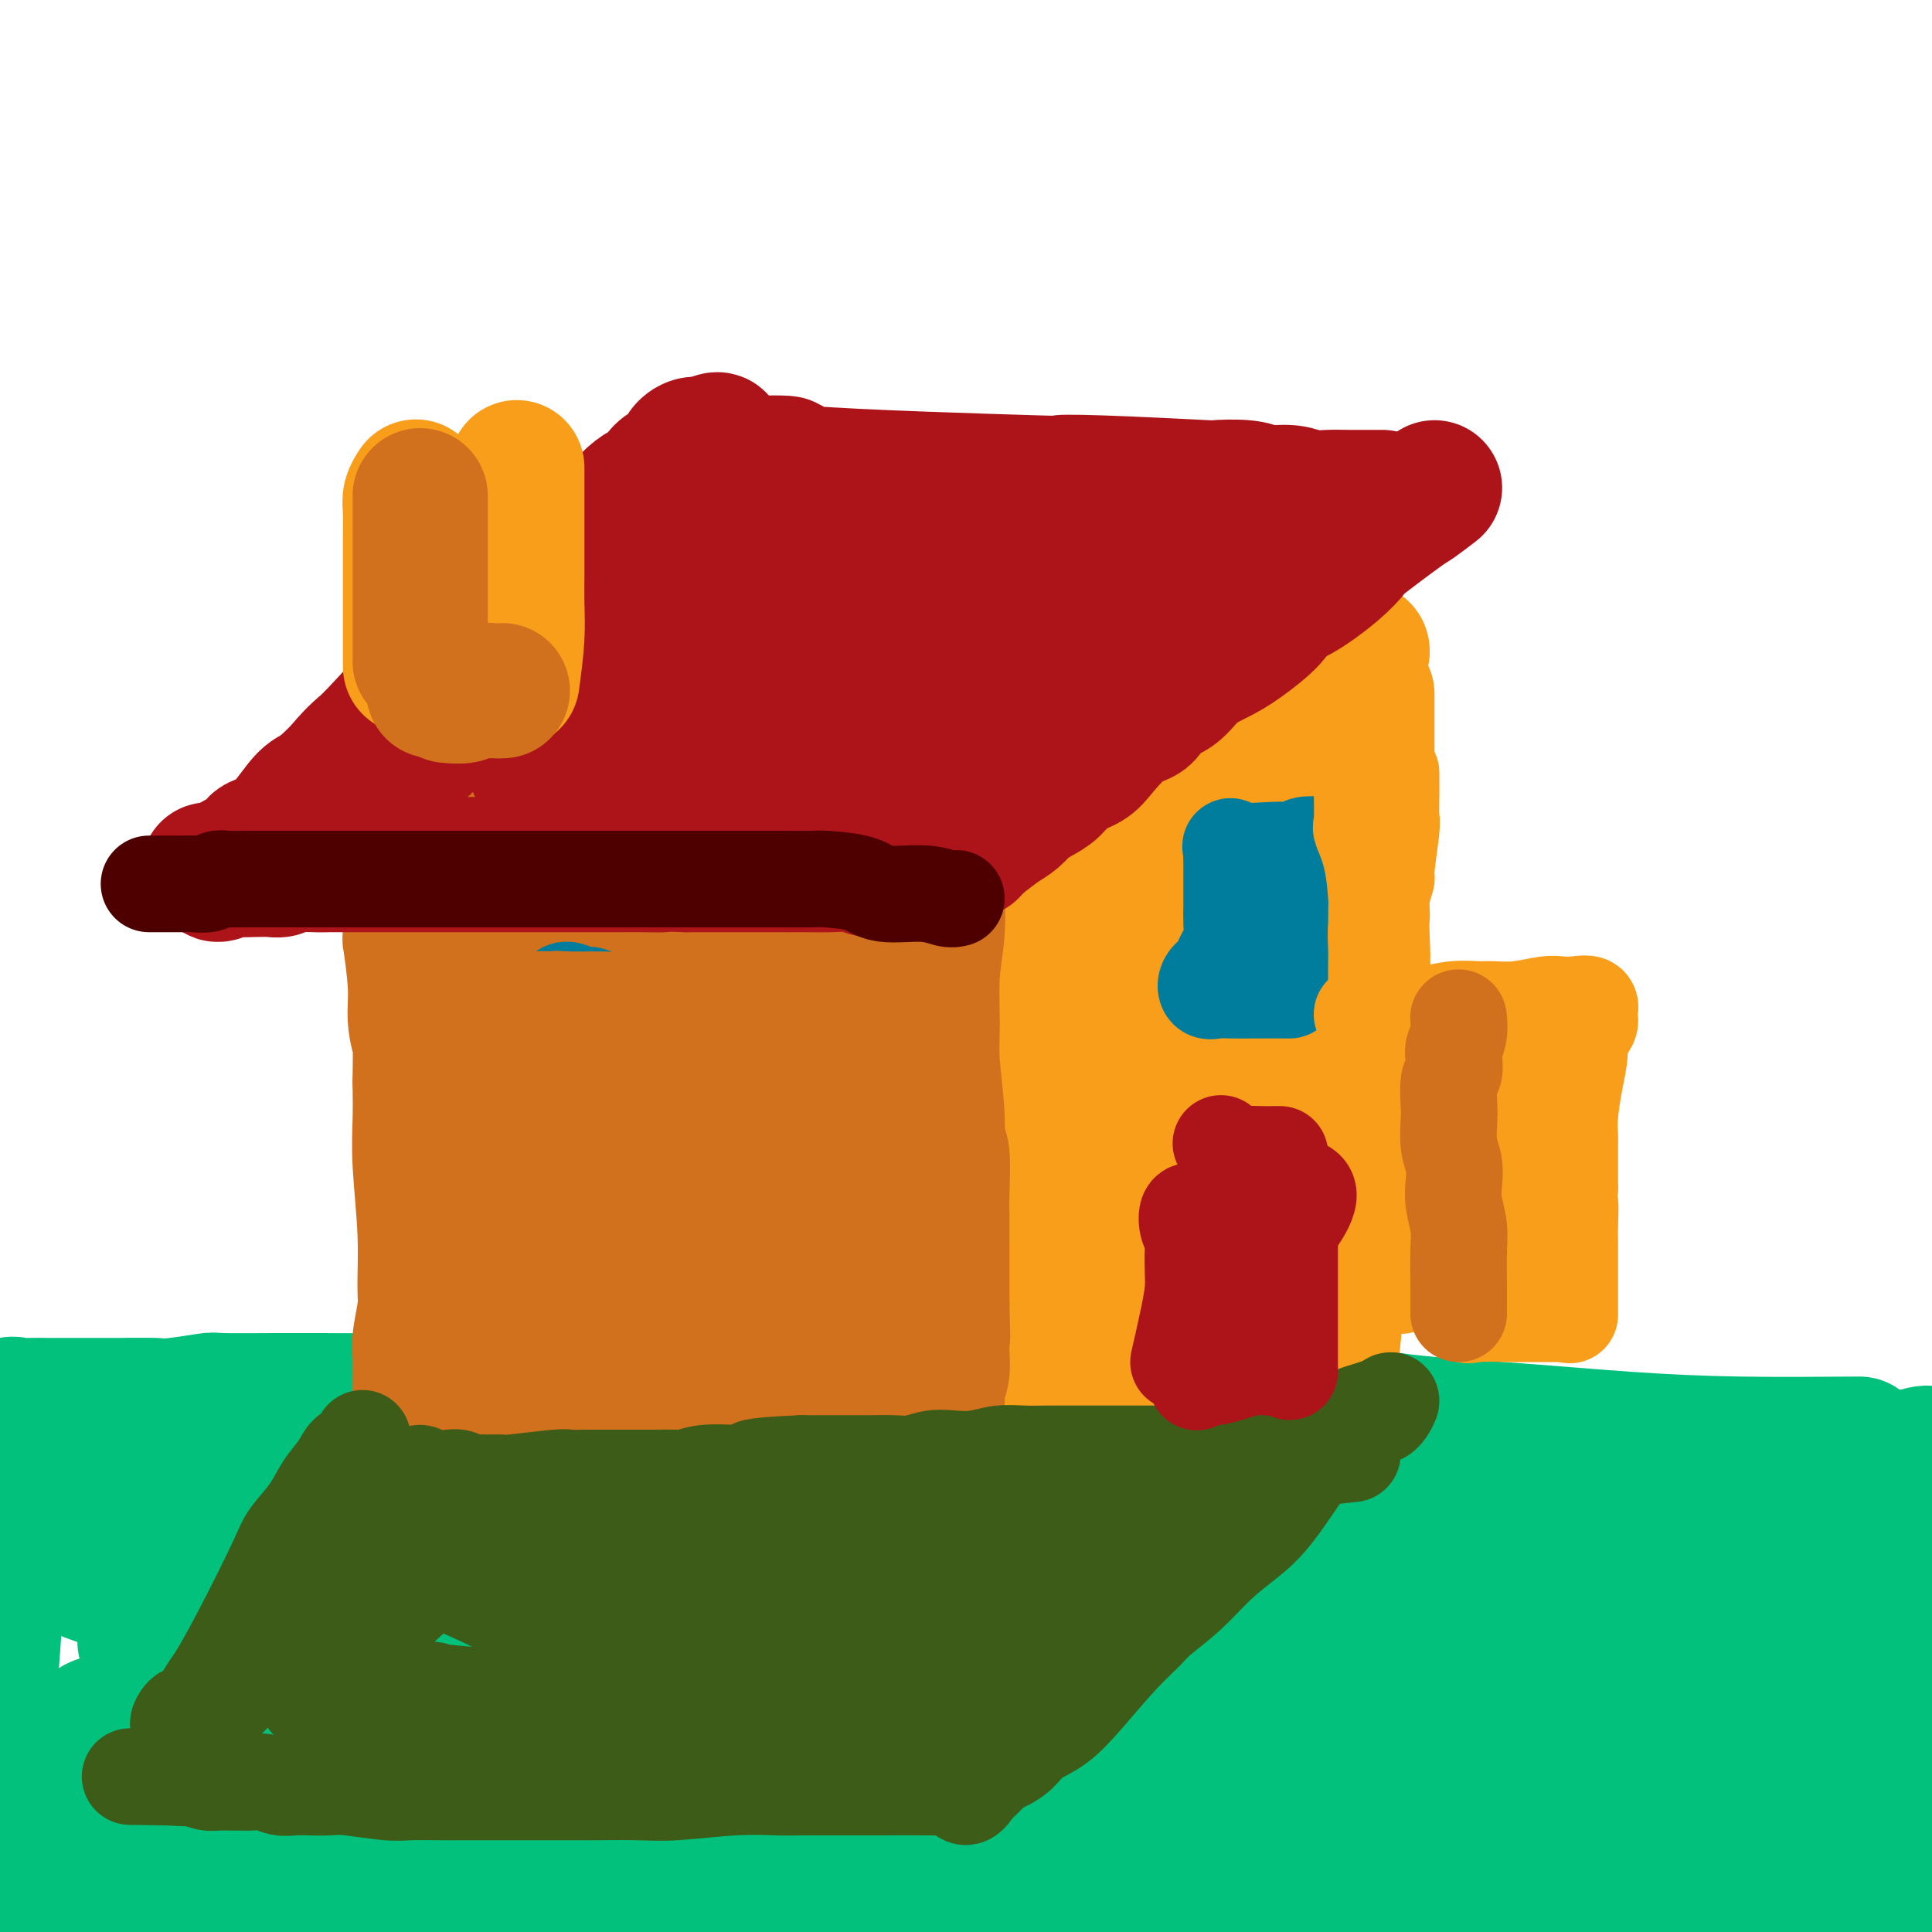 <svg viewBox='0 0 400 400' version='1.1' xmlns='http://www.w3.org/2000/svg' xmlns:xlink='http://www.w3.org/1999/xlink'><g fill='none' stroke='rgb(1,193,124)' stroke-width='28' stroke-linecap='round' stroke-linejoin='round'><path d='M385,299c-8.595,0.062 -17.189,0.125 -25,0c-7.811,-0.125 -14.838,-0.436 -23,-1c-8.162,-0.564 -17.460,-1.381 -26,-2c-8.540,-0.619 -16.322,-1.042 -23,-2c-6.678,-0.958 -12.251,-2.453 -18,-3c-5.749,-0.547 -11.672,-0.147 -18,0c-6.328,0.147 -13.059,0.039 -20,0c-6.941,-0.039 -14.092,-0.011 -20,0c-5.908,0.011 -10.574,0.003 -17,0c-6.426,-0.003 -14.614,-0.001 -18,0c-3.386,0.001 -1.972,0.001 -7,0c-5.028,-0.001 -16.500,-0.004 -25,0c-8.500,0.004 -14.028,0.015 -20,0c-5.972,-0.015 -12.388,-0.057 -16,0c-3.612,0.057 -4.421,0.211 -7,0c-2.579,-0.211 -6.927,-0.789 -12,-1c-5.073,-0.211 -10.870,-0.056 -15,0c-4.130,0.056 -6.593,0.014 -8,0c-1.407,-0.014 -1.759,-0.000 -3,0c-1.241,0.000 -3.369,-0.014 -7,0c-3.631,0.014 -8.763,0.056 -11,0c-2.237,-0.056 -1.579,-0.211 -3,0c-1.421,0.211 -4.921,0.788 -7,1c-2.079,0.212 -2.737,0.061 -4,0c-1.263,-0.061 -3.132,-0.030 -5,0'/><path d='M27,291c-38.350,0.000 -12.725,0.000 -4,0c8.725,-0.000 0.548,-0.000 -3,0c-3.548,0.000 -2.469,0.001 -3,0c-0.531,-0.001 -2.672,-0.003 -4,0c-1.328,0.003 -1.844,0.010 -3,0c-1.156,-0.010 -2.951,-0.036 -4,0c-1.049,0.036 -1.352,0.134 -2,0c-0.648,-0.134 -1.641,-0.501 -2,0c-0.359,0.501 -0.085,1.870 0,3c0.085,1.130 -0.019,2.022 0,3c0.019,0.978 0.160,2.041 0,3c-0.160,0.959 -0.621,1.813 -1,4c-0.379,2.187 -0.676,5.706 -1,11c-0.324,5.294 -0.675,12.362 -1,18c-0.325,5.638 -0.623,9.847 -1,14c-0.377,4.153 -0.834,8.249 -1,11c-0.166,2.751 -0.041,4.158 0,6c0.041,1.842 -0.003,4.120 0,6c0.003,1.880 0.054,3.361 0,5c-0.054,1.639 -0.211,3.435 0,5c0.211,1.565 0.791,2.897 1,4c0.209,1.103 0.046,1.976 0,3c-0.046,1.024 0.026,2.199 0,3c-0.026,0.801 -0.150,1.229 0,2c0.150,0.771 0.575,1.886 1,3'/><path d='M-1,395c0.684,5.739 1.395,1.588 3,0c1.605,-1.588 4.105,-0.613 3,0c-1.105,0.613 -5.814,0.864 2,2c7.814,1.136 28.150,3.158 38,4c9.850,0.842 9.213,0.505 14,0c4.787,-0.505 14.997,-1.177 24,-2c9.003,-0.823 16.800,-1.796 25,-2c8.200,-0.204 16.803,0.361 25,1c8.197,0.639 15.986,1.353 24,2c8.014,0.647 16.252,1.227 24,2c7.748,0.773 15.005,1.739 22,2c6.995,0.261 13.726,-0.182 22,0c8.274,0.182 18.090,0.990 24,1c5.910,0.010 7.912,-0.778 13,-1c5.088,-0.222 13.261,0.123 24,0c10.739,-0.123 24.043,-0.713 33,-1c8.957,-0.287 13.566,-0.272 18,0c4.434,0.272 8.692,0.802 13,1c4.308,0.198 8.665,0.066 11,0c2.335,-0.066 2.649,-0.066 4,0c1.351,0.066 3.738,0.198 5,0c1.262,-0.198 1.400,-0.724 2,-1c0.600,-0.276 1.662,-0.301 3,-1c1.338,-0.699 2.951,-2.073 4,-3c1.049,-0.927 1.535,-1.406 2,-2c0.465,-0.594 0.910,-1.304 1,-2c0.090,-0.696 -0.175,-1.377 0,-4c0.175,-2.623 0.789,-7.188 0,-14c-0.789,-6.812 -2.982,-15.873 -4,-24c-1.018,-8.127 -0.862,-15.322 -1,-20c-0.138,-4.678 -0.569,-6.839 -1,-9'/><path d='M376,324c-0.876,-12.103 -0.066,-8.861 -1,-6c-0.934,2.861 -3.613,5.340 -5,7c-1.387,1.660 -1.482,2.500 -3,10c-1.518,7.500 -4.457,21.661 -9,32c-4.543,10.339 -10.689,16.856 -13,20c-2.311,3.144 -0.787,2.917 -3,3c-2.213,0.083 -8.164,0.478 -11,0c-2.836,-0.478 -2.558,-1.828 -3,-2c-0.442,-0.172 -1.604,0.836 -4,-8c-2.396,-8.836 -6.026,-27.515 -8,-37c-1.974,-9.485 -2.293,-9.774 -3,-11c-0.707,-1.226 -1.802,-3.388 -3,-4c-1.198,-0.612 -2.497,0.325 -4,0c-1.503,-0.325 -3.208,-1.914 -11,0c-7.792,1.914 -21.670,7.329 -33,12c-11.330,4.671 -20.113,8.597 -32,12c-11.887,3.403 -26.878,6.281 -34,8c-7.122,1.719 -6.376,2.278 -16,4c-9.624,1.722 -29.620,4.605 -42,6c-12.380,1.395 -17.146,1.300 -21,1c-3.854,-0.300 -6.798,-0.807 -9,-1c-2.202,-0.193 -3.662,-0.072 -3,0c0.662,0.072 3.448,0.096 22,2c18.552,1.904 52.872,5.687 76,8c23.128,2.313 35.064,3.157 47,4'/><path d='M250,384c30.864,2.694 35.524,2.430 45,3c9.476,0.570 23.768,1.974 37,3c13.232,1.026 25.404,1.675 30,2c4.596,0.325 1.615,0.327 2,1c0.385,0.673 4.137,2.015 -4,1c-8.137,-1.015 -28.162,-4.389 -62,-7c-33.838,-2.611 -81.489,-4.458 -102,-5c-20.511,-0.542 -13.880,0.221 -22,0c-8.120,-0.221 -30.989,-1.427 -42,-2c-11.011,-0.573 -10.162,-0.514 -18,-1c-7.838,-0.486 -24.362,-1.519 -38,-2c-13.638,-0.481 -24.390,-0.411 -33,0c-8.610,0.411 -15.079,1.163 -20,2c-4.921,0.837 -8.293,1.758 -10,2c-1.707,0.242 -1.749,-0.196 -2,0c-0.251,0.196 -0.713,1.028 -2,1c-1.287,-0.028 -3.401,-0.914 3,0c6.401,0.914 21.318,3.628 39,5c17.682,1.372 38.131,1.401 59,0c20.869,-1.401 42.159,-4.231 63,-6c20.841,-1.769 41.232,-2.477 59,-3c17.768,-0.523 32.912,-0.862 48,-1c15.088,-0.138 30.120,-0.076 44,0c13.880,0.076 26.607,0.165 37,0c10.393,-0.165 18.452,-0.583 25,-1c6.548,-0.417 11.585,-0.833 9,-2c-2.585,-1.167 -12.793,-3.083 -23,-5'/><path d='M372,369c-21.457,-3.262 -63.600,-8.916 -76,-11c-12.400,-2.084 4.945,-0.597 -28,0c-32.945,0.597 -116.178,0.304 -155,0c-38.822,-0.304 -33.232,-0.620 -38,-1c-4.768,-0.380 -19.894,-0.826 -29,-1c-9.106,-0.174 -12.192,-0.077 -16,0c-3.808,0.077 -8.337,0.133 -10,1c-1.663,0.867 -0.461,2.545 12,5c12.461,2.455 36.182,5.687 58,7c21.818,1.313 41.734,0.707 62,0c20.266,-0.707 40.882,-1.516 60,-2c19.118,-0.484 36.738,-0.645 53,-1c16.262,-0.355 31.164,-0.906 45,-1c13.836,-0.094 26.605,0.268 37,0c10.395,-0.268 18.416,-1.166 23,-2c4.584,-0.834 5.730,-1.604 7,-2c1.270,-0.396 2.663,-0.416 2,-1c-0.663,-0.584 -3.384,-1.730 -2,-2c1.384,-0.270 6.873,0.337 -7,-3c-13.873,-3.337 -47.106,-10.617 -63,-14c-15.894,-3.383 -14.447,-2.869 -26,-3c-11.553,-0.131 -36.106,-0.907 -54,-1c-17.894,-0.093 -29.129,0.497 -50,1c-20.871,0.503 -51.378,0.918 -65,1c-13.622,0.082 -10.360,-0.170 -16,0c-5.640,0.170 -20.183,0.763 -29,1c-8.817,0.237 -11.909,0.119 -15,0'/><path d='M52,340c-37.916,0.095 -18.205,-0.667 -5,0c13.205,0.667 19.904,2.765 32,5c12.096,2.235 29.590,4.608 58,3c28.410,-1.608 67.738,-7.198 87,-10c19.262,-2.802 18.459,-2.818 25,-3c6.541,-0.182 20.428,-0.530 47,-3c26.572,-2.470 65.830,-7.061 81,-9c15.170,-1.939 6.254,-1.226 2,-1c-4.254,0.226 -3.844,-0.035 -3,0c0.844,0.035 2.122,0.365 -7,-1c-9.122,-1.365 -28.643,-4.424 -46,-6c-17.357,-1.576 -32.548,-1.668 -49,-2c-16.452,-0.332 -34.165,-0.902 -51,0c-16.835,0.902 -32.792,3.277 -48,5c-15.208,1.723 -29.666,2.794 -43,4c-13.334,1.206 -25.545,2.547 -39,3c-13.455,0.453 -28.156,0.017 -36,0c-7.844,-0.017 -8.833,0.386 -13,0c-4.167,-0.386 -11.512,-1.561 -17,-2c-5.488,-0.439 -9.118,-0.140 -11,0c-1.882,0.140 -2.015,0.123 -3,0c-0.985,-0.123 -2.821,-0.353 3,2c5.821,2.353 19.298,7.287 40,8c20.702,0.713 48.629,-2.796 70,-5c21.371,-2.204 36.185,-3.102 51,-4'/><path d='M177,324c27.217,-1.838 34.759,-1.932 47,-2c12.241,-0.068 29.181,-0.108 42,0c12.819,0.108 21.518,0.365 34,1c12.482,0.635 28.749,1.647 35,2c6.251,0.353 2.488,0.047 2,0c-0.488,-0.047 2.300,0.166 3,0c0.700,-0.166 -0.686,-0.712 -3,-1c-2.314,-0.288 -5.555,-0.319 -8,-1c-2.445,-0.681 -4.093,-2.011 -19,-4c-14.907,-1.989 -43.072,-4.638 -62,-6c-18.928,-1.362 -28.619,-1.438 -40,-2c-11.381,-0.562 -24.451,-1.611 -37,-2c-12.549,-0.389 -24.578,-0.119 -36,0c-11.422,0.119 -22.236,0.088 -33,0c-10.764,-0.088 -21.476,-0.233 -30,0c-8.524,0.233 -14.859,0.845 -21,1c-6.141,0.155 -12.089,-0.148 -16,0c-3.911,0.148 -5.787,0.747 -8,1c-2.213,0.253 -4.765,0.160 -6,0c-1.235,-0.160 -1.153,-0.389 -2,0c-0.847,0.389 -2.622,1.394 -4,2c-1.378,0.606 -2.359,0.812 -3,1c-0.641,0.188 -0.942,0.358 -2,1c-1.058,0.642 -2.874,1.755 -3,2c-0.126,0.245 1.437,-0.377 3,-1'/><path d='M10,316c-4.039,-0.515 -15.635,-1.302 4,0c19.635,1.302 70.503,4.695 95,6c24.497,1.305 22.625,0.523 27,1c4.375,0.477 14.999,2.214 24,4c9.001,1.786 16.381,3.620 25,5c8.619,1.380 18.479,2.307 24,3c5.521,0.693 6.705,1.151 11,2c4.295,0.849 11.703,2.090 21,3c9.297,0.910 20.483,1.491 29,2c8.517,0.509 14.366,0.948 18,1c3.634,0.052 5.054,-0.281 9,0c3.946,0.281 10.417,1.176 18,2c7.583,0.824 16.280,1.577 22,2c5.720,0.423 8.465,0.515 12,1c3.535,0.485 7.859,1.364 11,2c3.141,0.636 5.100,1.029 6,1c0.900,-0.029 0.741,-0.481 3,0c2.259,0.481 6.935,1.895 10,3c3.065,1.105 4.520,1.899 6,3c1.480,1.101 2.985,2.507 4,4c1.015,1.493 1.540,3.074 2,4c0.460,0.926 0.854,1.197 1,2c0.146,0.803 0.045,2.138 0,3c-0.045,0.862 -0.033,1.252 0,2c0.033,0.748 0.086,1.855 0,3c-0.086,1.145 -0.310,2.327 0,2c0.310,-0.327 1.155,-2.164 2,-4'/><path d='M394,373c0.492,-1.722 0.722,-5.026 1,-8c0.278,-2.974 0.604,-5.619 1,-10c0.396,-4.381 0.863,-10.497 1,-15c0.137,-4.503 -0.055,-7.394 0,-10c0.055,-2.606 0.358,-4.926 1,-5c0.642,-0.074 1.622,2.100 2,4c0.378,1.900 0.154,3.526 0,7c-0.154,3.474 -0.237,8.796 0,12c0.237,3.204 0.796,4.289 1,7c0.204,2.711 0.055,7.047 0,12c-0.055,4.953 -0.015,10.521 0,13c0.015,2.479 0.005,1.867 0,3c-0.005,1.133 -0.005,4.009 0,6c0.005,1.991 0.015,3.096 0,4c-0.015,0.904 -0.057,1.605 0,3c0.057,1.395 0.212,3.482 0,3c-0.212,-0.482 -0.790,-3.532 -1,-4c-0.210,-0.468 -0.053,1.647 0,-5c0.053,-6.647 0.000,-22.054 0,-29c-0.000,-6.946 0.051,-5.429 0,-8c-0.051,-2.571 -0.206,-9.231 0,-15c0.206,-5.769 0.773,-10.648 1,-13c0.227,-2.352 0.113,-2.176 0,-2'/><path d='M401,323c0.167,-13.182 0.584,-8.137 1,-7c0.416,1.137 0.831,-1.635 1,-3c0.169,-1.365 0.092,-1.325 0,-2c-0.092,-0.675 -0.199,-2.065 0,-3c0.199,-0.935 0.703,-1.414 1,-2c0.297,-0.586 0.386,-1.279 0,-2c-0.386,-0.721 -1.248,-1.472 -2,-2c-0.752,-0.528 -1.395,-0.835 -2,-1c-0.605,-0.165 -1.173,-0.190 -2,0c-0.827,0.190 -1.914,0.595 -3,1'/><path d='M395,302c-1.728,-0.383 -1.548,-0.342 -4,0c-2.452,0.342 -7.536,0.985 -9,1c-1.464,0.015 0.693,-0.598 -19,0c-19.693,0.598 -61.237,2.408 -77,3c-15.763,0.592 -5.744,-0.033 -6,0c-0.256,0.033 -10.787,0.724 -15,1c-4.213,0.276 -2.106,0.138 0,0'/></g>
<g fill='none' stroke='rgb(249,158,27)' stroke-width='28' stroke-linecap='round' stroke-linejoin='round'><path d='M275,288c0.651,-7.311 1.303,-14.622 2,-20c0.697,-5.378 1.440,-8.822 2,-13c0.560,-4.178 0.938,-9.091 1,-13c0.062,-3.909 -0.193,-6.813 0,-10c0.193,-3.187 0.835,-6.657 1,-10c0.165,-3.343 -0.148,-6.561 0,-10c0.148,-3.439 0.758,-7.100 1,-10c0.242,-2.900 0.117,-5.039 0,-8c-0.117,-2.961 -0.228,-6.743 0,-10c0.228,-3.257 0.793,-5.988 1,-9c0.207,-3.012 0.055,-6.304 0,-8c-0.055,-1.696 -0.015,-1.796 0,-3c0.015,-1.204 0.004,-3.510 0,-6c-0.004,-2.490 -0.001,-5.162 0,-7c0.001,-1.838 0.000,-2.841 0,-4c-0.000,-1.159 -0.000,-2.474 0,-3c0.000,-0.526 0.000,-0.263 0,0'/><path d='M276,287c-3.030,-0.113 -6.060,-0.227 -11,0c-4.940,0.227 -11.791,0.793 -16,1c-4.209,0.207 -5.776,0.054 -9,0c-3.224,-0.054 -8.105,-0.011 -10,0c-1.895,0.011 -0.804,-0.012 -3,0c-2.196,0.012 -7.679,0.060 -10,0c-2.321,-0.060 -1.481,-0.227 -2,0c-0.519,0.227 -2.396,0.849 -4,1c-1.604,0.151 -2.935,-0.170 -4,0c-1.065,0.170 -1.863,0.830 -3,1c-1.137,0.170 -2.614,-0.149 -4,0c-1.386,0.149 -2.683,0.766 -4,1c-1.317,0.234 -2.655,0.084 -4,0c-1.345,-0.084 -2.697,-0.102 -4,0c-1.303,0.102 -2.556,0.326 -3,0c-0.444,-0.326 -0.078,-1.201 0,-2c0.078,-0.799 -0.133,-1.523 0,-2c0.133,-0.477 0.609,-0.708 1,-2c0.391,-1.292 0.695,-3.646 1,-6'/><path d='M187,279c0.296,-3.084 0.037,-4.795 0,-10c-0.037,-5.205 0.147,-13.904 0,-18c-0.147,-4.096 -0.627,-3.590 -1,-8c-0.373,-4.410 -0.640,-13.738 -1,-19c-0.360,-5.262 -0.814,-6.460 -1,-11c-0.186,-4.540 -0.103,-12.422 0,-16c0.103,-3.578 0.226,-2.853 0,-5c-0.226,-2.147 -0.803,-7.165 -1,-11c-0.197,-3.835 -0.015,-6.485 0,-9c0.015,-2.515 -0.137,-4.894 0,-7c0.137,-2.106 0.562,-3.939 1,-6c0.438,-2.061 0.887,-4.352 1,-6c0.113,-1.648 -0.111,-2.655 0,-4c0.111,-1.345 0.559,-3.029 1,-4c0.441,-0.971 0.877,-1.228 1,-2c0.123,-0.772 -0.067,-2.060 0,-3c0.067,-0.940 0.390,-1.534 1,-2c0.610,-0.466 1.507,-0.804 2,-1c0.493,-0.196 0.582,-0.250 1,0c0.418,0.250 1.164,0.802 2,1c0.836,0.198 1.763,0.040 3,0c1.237,-0.040 2.783,0.038 4,0c1.217,-0.038 2.105,-0.193 3,0c0.895,0.193 1.797,0.732 4,1c2.203,0.268 5.709,0.264 11,0c5.291,-0.264 12.369,-0.790 17,-1c4.631,-0.210 6.816,-0.105 9,0'/><path d='M244,138c8.938,0.183 4.285,0.141 4,0c-0.285,-0.141 3.800,-0.382 9,-1c5.200,-0.618 11.515,-1.613 15,-2c3.485,-0.387 4.141,-0.166 5,0c0.859,0.166 1.922,0.277 3,0c1.078,-0.277 2.170,-0.941 2,0c-0.170,0.941 -1.604,3.486 -2,5c-0.396,1.514 0.245,1.995 0,3c-0.245,1.005 -1.375,2.534 -2,7c-0.625,4.466 -0.745,11.871 -1,20c-0.255,8.129 -0.645,16.984 -1,25c-0.355,8.016 -0.676,15.194 -1,21c-0.324,5.806 -0.653,10.241 -1,14c-0.347,3.759 -0.713,6.843 -1,9c-0.287,2.157 -0.494,3.387 -1,6c-0.506,2.613 -1.311,6.608 -2,9c-0.689,2.392 -1.263,3.181 -2,5c-0.737,1.819 -1.637,4.668 -3,8c-1.363,3.332 -3.188,7.148 -4,9c-0.812,1.852 -0.610,1.742 -1,2c-0.390,0.258 -1.374,0.886 -2,2c-0.626,1.114 -0.896,2.714 -2,-4c-1.104,-6.714 -3.042,-21.744 -4,-34c-0.958,-12.256 -0.937,-21.739 -1,-32c-0.063,-10.261 -0.209,-21.301 0,-30c0.209,-8.699 0.774,-15.057 1,-19c0.226,-3.943 0.113,-5.472 0,-7'/><path d='M252,154c0.080,-14.287 0.279,-6.006 0,-2c-0.279,4.006 -1.035,3.736 -1,2c0.035,-1.736 0.862,-4.939 -1,7c-1.862,11.939 -6.414,39.020 -9,56c-2.586,16.980 -3.207,23.858 -4,28c-0.793,4.142 -1.760,5.547 -2,9c-0.240,3.453 0.246,8.954 0,12c-0.246,3.046 -1.225,3.638 -2,5c-0.775,1.362 -1.345,3.494 -2,3c-0.655,-0.494 -1.395,-3.613 -2,-14c-0.605,-10.387 -1.074,-28.041 -1,-41c0.074,-12.959 0.690,-21.223 1,-29c0.310,-7.777 0.314,-15.067 0,-18c-0.314,-2.933 -0.946,-1.510 -1,-2c-0.054,-0.490 0.470,-2.891 0,-3c-0.470,-0.109 -1.934,2.076 -3,8c-1.066,5.924 -1.735,15.586 -3,28c-1.265,12.414 -3.126,27.579 -5,38c-1.874,10.421 -3.762,16.099 -5,21c-1.238,4.901 -1.827,9.025 -2,11c-0.173,1.975 0.069,1.801 0,3c-0.069,1.199 -0.448,3.771 -1,3c-0.552,-0.771 -1.276,-4.886 -2,-9'/><path d='M207,270c-0.475,-2.558 -0.661,-4.452 -1,-12c-0.339,-7.548 -0.829,-20.750 -1,-35c-0.171,-14.250 -0.022,-29.546 0,-38c0.022,-8.454 -0.084,-10.064 0,-12c0.084,-1.936 0.358,-4.197 1,-7c0.642,-2.803 1.651,-6.147 2,-8c0.349,-1.853 0.038,-2.214 0,-3c-0.038,-0.786 0.198,-1.997 0,-2c-0.198,-0.003 -0.831,1.201 -1,2c-0.169,0.799 0.127,1.192 0,2c-0.127,0.808 -0.675,2.033 -1,3c-0.325,0.967 -0.427,1.678 -1,5c-0.573,3.322 -1.618,9.254 -2,17c-0.382,7.746 -0.102,17.305 0,24c0.102,6.695 0.027,10.524 0,13c-0.027,2.476 -0.004,3.598 0,5c0.004,1.402 -0.010,3.085 0,3c0.010,-0.085 0.043,-1.937 0,-3c-0.043,-1.063 -0.163,-1.338 0,-2c0.163,-0.662 0.608,-1.712 1,-4c0.392,-2.288 0.730,-5.815 1,-12c0.270,-6.185 0.473,-15.027 1,-20c0.527,-4.973 1.378,-6.075 2,-7c0.622,-0.925 1.014,-1.672 2,-3c0.986,-1.328 2.568,-3.237 4,-5c1.432,-1.763 2.716,-3.382 4,-5'/><path d='M218,166c2.657,-3.797 3.298,-3.290 5,-4c1.702,-0.710 4.463,-2.639 7,-4c2.537,-1.361 4.848,-2.155 7,-3c2.152,-0.845 4.144,-1.742 6,-2c1.856,-0.258 3.577,0.123 5,0c1.423,-0.123 2.550,-0.749 3,-1c0.450,-0.251 0.225,-0.125 0,0'/><path d='M190,145c-0.847,0.913 -1.694,1.826 -2,5c-0.306,3.174 -0.070,8.609 0,11c0.070,2.391 -0.027,1.739 0,3c0.027,1.261 0.179,4.437 0,7c-0.179,2.563 -0.689,4.514 -1,8c-0.311,3.486 -0.423,8.507 0,12c0.423,3.493 1.382,5.458 2,7c0.618,1.542 0.895,2.663 1,4c0.105,1.337 0.038,2.892 0,5c-0.038,2.108 -0.048,4.769 0,7c0.048,2.231 0.153,4.031 0,7c-0.153,2.969 -0.563,7.107 -1,10c-0.437,2.893 -0.902,4.540 -1,6c-0.098,1.460 0.170,2.733 0,5c-0.170,2.267 -0.778,5.530 -1,7c-0.222,1.470 -0.059,1.149 0,2c0.059,0.851 0.012,2.874 0,5c-0.012,2.126 0.011,4.355 0,6c-0.011,1.645 -0.055,2.706 0,4c0.055,1.294 0.211,2.821 0,4c-0.211,1.179 -0.788,2.010 -1,3c-0.212,0.990 -0.061,2.140 0,3c0.061,0.860 0.030,1.430 0,2'/><path d='M186,278c-0.558,20.951 0.047,6.829 0,2c-0.047,-4.829 -0.744,-0.367 -1,2c-0.256,2.367 -0.069,2.637 0,3c0.069,0.363 0.020,0.818 0,1c-0.020,0.182 -0.010,0.091 0,0'/></g>
<g fill='none' stroke='rgb(210,113,29)' stroke-width='28' stroke-linecap='round' stroke-linejoin='round'><path d='M199,141c0.233,-0.120 0.466,-0.240 0,2c-0.466,2.240 -1.631,6.841 -2,10c-0.369,3.159 0.059,4.876 0,7c-0.059,2.124 -0.603,4.655 -1,7c-0.397,2.345 -0.646,4.502 -1,7c-0.354,2.498 -0.813,5.335 -1,7c-0.187,1.665 -0.104,2.158 0,4c0.104,1.842 0.228,5.033 0,8c-0.228,2.967 -0.808,5.710 -1,9c-0.192,3.290 0.005,7.127 0,10c-0.005,2.873 -0.212,4.782 0,8c0.212,3.218 0.841,7.745 1,11c0.159,3.255 -0.154,5.237 0,6c0.154,0.763 0.773,0.305 1,2c0.227,1.695 0.061,5.542 0,8c-0.061,2.458 -0.016,3.528 0,5c0.016,1.472 0.004,3.345 0,5c-0.004,1.655 -0.001,3.093 0,4c0.001,0.907 0.000,1.283 0,2c-0.000,0.717 -0.000,1.776 0,3c0.000,1.224 0.000,2.612 0,4'/><path d='M195,270c0.308,11.278 0.079,5.473 0,4c-0.079,-1.473 -0.007,1.387 0,3c0.007,1.613 -0.051,1.981 0,3c0.051,1.019 0.210,2.690 0,4c-0.210,1.310 -0.788,2.258 -1,3c-0.212,0.742 -0.057,1.277 0,2c0.057,0.723 0.016,1.635 0,2c-0.016,0.365 -0.008,0.182 0,0'/><path d='M192,292c-0.473,0.001 -0.946,0.001 -2,0c-1.054,-0.001 -2.691,-0.004 -4,0c-1.309,0.004 -2.292,0.015 -5,0c-2.708,-0.015 -7.141,-0.057 -9,0c-1.859,0.057 -1.143,0.211 -2,0c-0.857,-0.211 -3.286,-0.789 -5,-1c-1.714,-0.211 -2.713,-0.057 -4,0c-1.287,0.057 -2.860,0.015 -4,0c-1.140,-0.015 -1.845,-0.004 -3,0c-1.155,0.004 -2.758,0.001 -4,0c-1.242,-0.001 -2.121,-0.000 -3,0c-0.879,0.000 -1.757,0.000 -3,0c-1.243,-0.000 -2.849,-0.000 -4,0c-1.151,0.000 -1.845,0.000 -3,0c-1.155,-0.000 -2.769,-0.000 -4,0c-1.231,0.000 -2.077,0.000 -3,0c-0.923,-0.000 -1.923,-0.001 -3,0c-1.077,0.001 -2.231,0.003 -3,0c-0.769,-0.003 -1.155,-0.011 -2,0c-0.845,0.011 -2.151,0.041 -3,0c-0.849,-0.041 -1.243,-0.155 -2,0c-0.757,0.155 -1.879,0.577 -3,1'/><path d='M114,292c-12.663,0.004 -5.321,0.015 -3,0c2.321,-0.015 -0.379,-0.056 -2,0c-1.621,0.056 -2.162,0.210 -3,0c-0.838,-0.210 -1.972,-0.784 -3,-1c-1.028,-0.216 -1.951,-0.073 -3,0c-1.049,0.073 -2.226,0.078 -3,0c-0.774,-0.078 -1.146,-0.237 -2,0c-0.854,0.237 -2.190,0.871 -3,1c-0.810,0.129 -1.092,-0.248 -2,0c-0.908,0.248 -2.440,1.122 -3,1c-0.560,-0.122 -0.146,-1.240 0,-2c0.146,-0.760 0.025,-1.164 0,-3c-0.025,-1.836 0.047,-5.106 0,-7c-0.047,-1.894 -0.212,-2.412 0,-4c0.212,-1.588 0.803,-4.246 1,-6c0.197,-1.754 0.000,-2.605 0,-5c-0.000,-2.395 0.196,-6.333 0,-11c-0.196,-4.667 -0.783,-10.064 -1,-14c-0.217,-3.936 -0.062,-6.410 0,-9c0.062,-2.590 0.031,-5.295 0,-8'/><path d='M87,224c0.065,-12.543 0.228,-9.402 0,-9c-0.228,0.402 -0.846,-1.935 -1,-4c-0.154,-2.065 0.155,-3.858 0,-7c-0.155,-3.142 -0.774,-7.634 -1,-9c-0.226,-1.366 -0.061,0.394 0,-3c0.061,-3.394 0.016,-11.943 0,-17c-0.016,-5.057 -0.004,-6.622 0,-8c0.004,-1.378 0.000,-2.570 0,-4c-0.000,-1.430 0.004,-3.097 0,-4c-0.004,-0.903 -0.015,-1.043 0,-2c0.015,-0.957 0.057,-2.731 0,-4c-0.057,-1.269 -0.212,-2.034 0,-3c0.212,-0.966 0.790,-2.133 1,-3c0.210,-0.867 0.052,-1.434 0,-2c-0.052,-0.566 0.002,-1.133 0,-2c-0.002,-0.867 -0.061,-2.036 0,-3c0.061,-0.964 0.243,-1.722 1,-2c0.757,-0.278 2.088,-0.075 3,0c0.912,0.075 1.403,0.021 2,0c0.597,-0.021 1.298,-0.011 2,0'/><path d='M94,138c1.494,-0.087 1.230,0.695 2,1c0.770,0.305 2.576,0.134 3,0c0.424,-0.134 -0.533,-0.232 3,0c3.533,0.232 11.556,0.794 15,1c3.444,0.206 2.311,0.055 3,0c0.689,-0.055 3.202,-0.015 5,0c1.798,0.015 2.883,0.004 5,0c2.117,-0.004 5.268,-0.001 7,0c1.732,0.001 2.045,0.000 3,0c0.955,-0.000 2.550,-0.000 5,0c2.450,0.000 5.754,0.000 8,0c2.246,-0.000 3.433,-0.000 5,0c1.567,0.000 3.515,-0.000 5,0c1.485,0.000 2.508,0.000 4,0c1.492,-0.000 3.452,-0.000 5,0c1.548,0.000 2.683,0.001 4,0c1.317,-0.001 2.814,-0.002 4,0c1.186,0.002 2.061,0.007 3,0c0.939,-0.007 1.944,-0.028 3,0c1.056,0.028 2.164,0.103 3,0c0.836,-0.103 1.401,-0.384 2,0c0.599,0.384 1.232,1.432 0,3c-1.232,1.568 -4.330,3.658 -6,12c-1.670,8.342 -1.911,22.938 -3,34c-1.089,11.062 -3.025,18.589 -4,25c-0.975,6.411 -0.987,11.705 -1,17'/><path d='M177,231c-2.294,15.711 -2.029,9.489 -2,8c0.029,-1.489 -0.177,1.754 -1,7c-0.823,5.246 -2.263,12.494 -3,16c-0.737,3.506 -0.771,3.268 -1,4c-0.229,0.732 -0.653,2.433 -1,4c-0.347,1.567 -0.619,3.001 -1,4c-0.381,0.999 -0.873,1.562 -1,2c-0.127,0.438 0.109,0.750 0,3c-0.109,2.250 -0.565,6.439 -1,-3c-0.435,-9.439 -0.849,-32.505 -1,-44c-0.151,-11.495 -0.039,-11.418 0,-15c0.039,-3.582 0.004,-10.821 0,-17c-0.004,-6.179 0.024,-11.297 0,-15c-0.024,-3.703 -0.099,-5.990 0,-8c0.099,-2.010 0.371,-3.742 0,-5c-0.371,-1.258 -1.387,-2.040 -2,-2c-0.613,0.040 -0.823,0.903 -1,0c-0.177,-0.903 -0.320,-3.571 -2,5c-1.680,8.571 -4.898,28.380 -7,39c-2.102,10.620 -3.087,12.052 -4,18c-0.913,5.948 -1.755,16.412 -3,23c-1.245,6.588 -2.894,9.298 -4,12c-1.106,2.702 -1.667,5.394 -2,7c-0.333,1.606 -0.436,2.125 -1,3c-0.564,0.875 -1.590,2.107 -2,2c-0.410,-0.107 -0.205,-1.554 0,-3'/><path d='M137,276c-0.004,-2.367 -0.015,-6.785 0,-12c0.015,-5.215 0.056,-11.226 0,-26c-0.056,-14.774 -0.210,-38.310 0,-48c0.210,-9.690 0.784,-5.534 0,-9c-0.784,-3.466 -2.926,-14.553 -4,-18c-1.074,-3.447 -1.080,0.747 -1,3c0.080,2.253 0.245,2.565 0,5c-0.245,2.435 -0.901,6.992 -2,18c-1.099,11.008 -2.643,28.467 -5,42c-2.357,13.533 -5.529,23.142 -7,28c-1.471,4.858 -1.243,4.967 -1,6c0.243,1.033 0.500,2.992 0,4c-0.500,1.008 -1.755,1.067 -2,2c-0.245,0.933 0.522,2.742 0,3c-0.522,0.258 -2.332,-1.036 -3,-1c-0.668,0.036 -0.193,1.400 0,-4c0.193,-5.400 0.104,-17.564 0,-29c-0.104,-11.436 -0.222,-22.144 0,-30c0.222,-7.856 0.786,-12.860 1,-18c0.214,-5.140 0.080,-10.416 0,-14c-0.080,-3.584 -0.104,-5.476 0,-7c0.104,-1.524 0.336,-2.680 0,-3c-0.336,-0.320 -1.239,0.194 -2,2c-0.761,1.806 -1.381,4.903 -2,8'/><path d='M109,178c-1.237,8.661 -2.329,25.313 -3,43c-0.671,17.687 -0.922,36.409 -1,42c-0.078,5.591 0.017,-1.947 0,-4c-0.017,-2.053 -0.145,1.380 -2,-5c-1.855,-6.380 -5.437,-22.573 -7,-31c-1.563,-8.427 -1.107,-9.088 -1,-11c0.107,-1.912 -0.134,-5.074 0,-8c0.134,-2.926 0.644,-5.614 1,-7c0.356,-1.386 0.560,-1.469 1,-3c0.440,-1.531 1.117,-4.509 2,-7c0.883,-2.491 1.974,-4.495 3,-6c1.026,-1.505 1.988,-2.510 3,-4c1.012,-1.490 2.076,-3.465 3,-5c0.924,-1.535 1.709,-2.631 3,-4c1.291,-1.369 3.088,-3.012 4,-4c0.912,-0.988 0.937,-1.323 2,-2c1.063,-0.677 3.163,-1.698 4,-2c0.837,-0.302 0.412,0.115 2,0c1.588,-0.115 5.188,-0.763 7,-1c1.812,-0.237 1.836,-0.064 3,0c1.164,0.064 3.467,0.017 6,0c2.533,-0.017 5.297,-0.005 8,0c2.703,0.005 5.344,0.001 8,0c2.656,-0.001 5.328,-0.001 8,0'/><path d='M163,159c7.615,-0.386 5.653,-0.849 7,-1c1.347,-0.151 6.004,0.012 8,0c1.996,-0.012 1.333,-0.199 2,0c0.667,0.199 2.665,0.784 3,1c0.335,0.216 -0.992,0.062 -3,0c-2.008,-0.062 -4.698,-0.031 -8,0c-3.302,0.031 -7.215,0.061 -10,0c-2.785,-0.061 -4.443,-0.212 -10,0c-5.557,0.212 -15.013,0.789 -20,1c-4.987,0.211 -5.505,0.057 -7,0c-1.495,-0.057 -3.968,-0.015 -6,0c-2.032,0.015 -3.624,0.004 -5,0c-1.376,-0.004 -2.536,-0.001 -3,0c-0.464,0.001 -0.232,0.001 0,0'/></g>
<g fill='none' stroke='rgb(173,20,25)' stroke-width='28' stroke-linecap='round' stroke-linejoin='round'><path d='M297,101c-1.583,1.213 -3.165,2.427 -4,3c-0.835,0.573 -0.922,0.507 -3,2c-2.078,1.493 -6.147,4.546 -8,6c-1.853,1.454 -1.490,1.311 -2,2c-0.510,0.689 -1.893,2.211 -4,4c-2.107,1.789 -4.940,3.844 -7,5c-2.060,1.156 -3.349,1.414 -4,2c-0.651,0.586 -0.665,1.502 -2,3c-1.335,1.498 -3.989,3.579 -6,5c-2.011,1.421 -3.377,2.181 -5,3c-1.623,0.819 -3.503,1.697 -5,3c-1.497,1.303 -2.610,3.031 -4,4c-1.390,0.969 -3.056,1.180 -4,2c-0.944,0.820 -1.166,2.249 -2,3c-0.834,0.751 -2.281,0.824 -4,2c-1.719,1.176 -3.709,3.456 -5,5c-1.291,1.544 -1.883,2.353 -3,3c-1.117,0.647 -2.760,1.132 -4,2c-1.240,0.868 -2.078,2.119 -3,3c-0.922,0.881 -1.927,1.391 -3,2c-1.073,0.609 -2.212,1.318 -3,2c-0.788,0.682 -1.225,1.338 -2,2c-0.775,0.662 -1.887,1.331 -3,2'/><path d='M207,171c-14.203,10.887 -4.712,3.106 -2,1c2.712,-2.106 -1.356,1.463 -3,3c-1.644,1.537 -0.863,1.044 -1,1c-0.137,-0.044 -1.191,0.363 -2,1c-0.809,0.637 -1.372,1.505 -2,2c-0.628,0.495 -1.323,0.616 -2,1c-0.677,0.384 -1.338,1.031 -2,1c-0.662,-0.031 -1.325,-0.739 -2,-1c-0.675,-0.261 -1.361,-0.074 -2,0c-0.639,0.074 -1.230,0.034 -2,0c-0.770,-0.034 -1.720,-0.062 -3,0c-1.280,0.062 -2.891,0.213 -4,0c-1.109,-0.213 -1.717,-0.789 -3,-1c-1.283,-0.211 -3.242,-0.057 -5,0c-1.758,0.057 -3.316,0.015 -5,0c-1.684,-0.015 -3.493,-0.004 -5,0c-1.507,0.004 -2.713,0.001 -4,0c-1.287,-0.001 -2.654,-0.000 -4,0c-1.346,0.000 -2.670,0.000 -4,0c-1.330,-0.000 -2.666,-0.000 -4,0c-1.334,0.000 -2.667,0.000 -4,0'/><path d='M142,179c-8.832,-0.309 -5.411,-0.083 -5,0c0.411,0.083 -2.187,0.022 -4,0c-1.813,-0.022 -2.840,-0.006 -4,0c-1.160,0.006 -2.453,0.002 -4,0c-1.547,-0.002 -3.346,-0.000 -5,0c-1.654,0.000 -3.161,0.000 -5,0c-1.839,-0.000 -4.010,-0.000 -5,0c-0.990,0.000 -0.799,0.000 -2,0c-1.201,-0.000 -3.795,-0.000 -6,0c-2.205,0.000 -4.022,0.000 -5,0c-0.978,-0.000 -1.119,-0.000 -2,0c-0.881,0.000 -2.504,-0.000 -4,0c-1.496,0.000 -2.865,0.000 -4,0c-1.135,-0.000 -2.037,-0.000 -3,0c-0.963,0.000 -1.987,0.000 -3,0c-1.013,-0.000 -2.014,-0.000 -3,0c-0.986,0.000 -1.955,0.000 -3,0c-1.045,-0.000 -2.164,-0.001 -3,0c-0.836,0.001 -1.389,0.004 -2,0c-0.611,-0.004 -1.279,-0.015 -2,0c-0.721,0.015 -1.495,0.057 -3,0c-1.505,-0.057 -3.740,-0.211 -5,0c-1.260,0.211 -1.544,0.789 -2,1c-0.456,0.211 -1.084,0.057 -2,0c-0.916,-0.057 -2.119,-0.016 -3,0c-0.881,0.016 -1.441,0.008 -2,0'/><path d='M51,180c-14.449,0.173 -5.072,0.106 -2,0c3.072,-0.106 -0.161,-0.251 -2,0c-1.839,0.251 -2.284,0.897 -2,1c0.284,0.103 1.296,-0.339 2,-1c0.704,-0.661 1.100,-1.543 2,-2c0.900,-0.457 2.302,-0.490 3,-1c0.698,-0.510 0.690,-1.499 1,-2c0.310,-0.501 0.939,-0.516 2,-1c1.061,-0.484 2.555,-1.438 4,-3c1.445,-1.562 2.841,-3.732 4,-5c1.159,-1.268 2.079,-1.634 3,-2'/><path d='M66,164c4.140,-3.670 4.989,-4.844 6,-6c1.011,-1.156 2.184,-2.293 3,-3c0.816,-0.707 1.275,-0.984 5,-5c3.725,-4.016 10.715,-11.769 14,-15c3.285,-3.231 2.866,-1.938 3,-2c0.134,-0.062 0.822,-1.479 2,-3c1.178,-1.521 2.845,-3.144 5,-5c2.155,-1.856 4.797,-3.943 6,-5c1.203,-1.057 0.969,-1.083 2,-2c1.031,-0.917 3.329,-2.724 5,-4c1.671,-1.276 2.716,-2.019 4,-3c1.284,-0.981 2.806,-2.198 4,-3c1.194,-0.802 2.058,-1.187 3,-2c0.942,-0.813 1.962,-2.053 3,-3c1.038,-0.947 2.096,-1.601 3,-2c0.904,-0.399 1.656,-0.544 2,-1c0.344,-0.456 0.281,-1.223 1,-2c0.719,-0.777 2.220,-1.565 3,-2c0.780,-0.435 0.838,-0.519 1,-1c0.162,-0.481 0.428,-1.360 1,-2c0.572,-0.640 1.449,-1.040 2,-1c0.551,0.040 0.775,0.520 1,1'/><path d='M145,93c6.588,-4.556 2.559,0.053 2,2c-0.559,1.947 2.353,1.233 3,1c0.647,-0.233 -0.969,0.015 2,0c2.969,-0.015 10.524,-0.292 11,0c0.476,0.292 -6.127,1.154 4,2c10.127,0.846 36.984,1.677 48,2c11.016,0.323 6.191,0.138 5,0c-1.191,-0.138 1.254,-0.229 8,0c6.746,0.229 17.795,0.778 22,1c4.205,0.222 1.566,0.116 2,0c0.434,-0.116 3.942,-0.241 6,0c2.058,0.241 2.665,0.849 4,1c1.335,0.151 3.397,-0.156 5,0c1.603,0.156 2.747,0.774 4,1c1.253,0.226 2.616,0.061 4,0c1.384,-0.061 2.788,-0.016 4,0c1.212,0.016 2.232,0.004 3,0c0.768,-0.004 1.284,-0.001 2,0c0.716,0.001 1.633,0.000 2,0c0.367,-0.000 0.183,-0.000 0,0'/><path d='M259,119c-3.032,1.973 -6.065,3.946 -14,9c-7.935,5.054 -20.773,13.190 -30,19c-9.227,5.810 -14.845,9.294 -18,11c-3.155,1.706 -3.848,1.635 -7,3c-3.152,1.365 -8.764,4.167 -12,6c-3.236,1.833 -4.098,2.696 -5,3c-0.902,0.304 -1.846,0.048 -3,0c-1.154,-0.048 -2.520,0.112 -3,0c-0.480,-0.112 -0.076,-0.497 3,-3c3.076,-2.503 8.822,-7.126 15,-12c6.178,-4.874 12.788,-10.000 19,-14c6.212,-4.000 12.026,-6.875 16,-9c3.974,-2.125 6.108,-3.499 8,-5c1.892,-1.501 3.542,-3.128 5,-4c1.458,-0.872 2.722,-0.987 2,-1c-0.722,-0.013 -3.431,0.077 -4,0c-0.569,-0.077 1.002,-0.320 -6,1c-7.002,1.320 -22.578,4.201 -33,7c-10.422,2.799 -15.692,5.514 -22,8c-6.308,2.486 -13.654,4.743 -21,7'/><path d='M149,145c-10.587,3.899 -15.554,6.145 -20,8c-4.446,1.855 -8.373,3.319 -11,4c-2.627,0.681 -3.956,0.579 -5,1c-1.044,0.421 -1.803,1.364 -2,1c-0.197,-0.364 0.168,-2.035 1,-3c0.832,-0.965 2.132,-1.223 5,-3c2.868,-1.777 7.304,-5.071 19,-13c11.696,-7.929 30.654,-20.491 41,-27c10.346,-6.509 12.082,-6.965 13,-7c0.918,-0.035 1.018,0.350 2,0c0.982,-0.350 2.844,-1.434 3,-2c0.156,-0.566 -1.395,-0.615 -3,0c-1.605,0.615 -3.263,1.893 -4,2c-0.737,0.107 -0.552,-0.959 -4,0c-3.448,0.959 -10.530,3.942 -18,7c-7.470,3.058 -15.328,6.191 -23,10c-7.672,3.809 -15.157,8.294 -21,12c-5.843,3.706 -10.045,6.633 -15,9c-4.955,2.367 -10.662,4.173 -14,6c-3.338,1.827 -4.307,3.675 -6,5c-1.693,1.325 -4.110,2.126 -3,1c1.110,-1.126 5.746,-4.179 11,-8c5.254,-3.821 11.127,-8.411 17,-13'/><path d='M112,135c7.576,-5.205 12.515,-7.717 17,-10c4.485,-2.283 8.515,-4.338 11,-6c2.485,-1.662 3.426,-2.931 7,-5c3.574,-2.069 9.780,-4.937 13,-6c3.220,-1.063 3.453,-0.319 4,0c0.547,0.319 1.408,0.215 2,0c0.592,-0.215 0.915,-0.540 1,0c0.085,0.540 -0.067,1.947 0,3c0.067,1.053 0.352,1.754 0,3c-0.352,1.246 -1.340,3.038 -2,4c-0.660,0.962 -0.993,1.092 -2,3c-1.007,1.908 -2.689,5.592 -4,9c-1.311,3.408 -2.251,6.539 -4,12c-1.749,5.461 -4.308,13.253 -6,17c-1.692,3.747 -2.518,3.450 -3,4c-0.482,0.550 -0.620,1.947 -1,3c-0.380,1.053 -1.003,1.760 0,2c1.003,0.240 3.632,0.012 5,0c1.368,-0.012 1.476,0.193 5,0c3.524,-0.193 10.464,-0.783 15,-1c4.536,-0.217 6.669,-0.061 9,0c2.331,0.061 4.862,0.027 6,0c1.138,-0.027 0.883,-0.046 2,0c1.117,0.046 3.605,0.156 3,0c-0.605,-0.156 -4.302,-0.578 -8,-1'/><path d='M182,166c-4.571,-0.123 -11.998,0.070 -20,0c-8.002,-0.070 -16.577,-0.404 -25,0c-8.423,0.404 -16.692,1.544 -20,2c-3.308,0.456 -1.654,0.228 0,0'/></g>
<g fill='none' stroke='rgb(249,158,27)' stroke-width='28' stroke-linecap='round' stroke-linejoin='round'><path d='M85,138c-0.000,-0.827 -0.000,-1.654 0,-3c0.000,-1.346 0.000,-3.210 0,-5c-0.000,-1.790 -0.001,-3.504 0,-6c0.001,-2.496 0.004,-5.772 0,-8c-0.004,-2.228 -0.015,-3.406 0,-5c0.015,-1.594 0.056,-3.602 0,-5c-0.056,-1.398 -0.207,-2.184 0,-3c0.207,-0.816 0.774,-1.662 1,-2c0.226,-0.338 0.113,-0.169 0,0'/><path d='M106,141c0.423,-3.155 0.845,-6.309 1,-9c0.155,-2.691 0.041,-4.918 0,-7c-0.041,-2.082 -0.011,-4.021 0,-6c0.011,-1.979 0.003,-4.000 0,-6c-0.003,-2.000 -0.001,-3.979 0,-5c0.001,-1.021 0.000,-1.083 0,-2c-0.000,-0.917 -0.000,-2.689 0,-4c0.000,-1.311 0.000,-2.161 0,-3c-0.000,-0.839 -0.000,-1.668 0,-2c0.000,-0.332 0.000,-0.166 0,0'/></g>
<g fill='none' stroke='rgb(210,113,29)' stroke-width='28' stroke-linecap='round' stroke-linejoin='round'><path d='M87,137c0.000,-1.856 0.000,-3.713 0,-6c0.000,-2.287 0.000,-5.005 0,-7c0.000,-1.995 0.000,-3.267 0,-5c0.000,-1.733 0.000,-3.925 0,-5c0.000,-1.075 0.000,-1.031 0,-2c0.000,-0.969 0.000,-2.950 0,-4c0.000,-1.050 0.000,-1.167 0,-2c0.000,-0.833 0.000,-2.381 0,-3c0.000,-0.619 0.000,-0.310 0,0'/><path d='M104,143c-0.429,0.030 -0.858,0.061 -2,0c-1.142,-0.061 -2.997,-0.212 -4,0c-1.003,0.212 -1.155,0.788 -2,1c-0.845,0.212 -2.384,0.061 -3,0c-0.616,-0.061 -0.308,-0.030 0,0'/><path d='M93,143c-0.200,0.000 -0.400,0.000 -1,0c-0.600,0.000 -1.600,0.000 -2,0c-0.400,0.000 -0.200,0.000 0,0'/></g>
<g fill='none' stroke='rgb(78,0,0)' stroke-width='20' stroke-linecap='round' stroke-linejoin='round'><path d='M198,186c-0.495,0.127 -0.991,0.255 -2,0c-1.009,-0.255 -2.532,-0.891 -5,-1c-2.468,-0.109 -5.881,0.311 -8,0c-2.119,-0.311 -2.943,-1.351 -5,-2c-2.057,-0.649 -5.347,-0.906 -7,-1c-1.653,-0.094 -1.668,-0.025 -3,0c-1.332,0.025 -3.981,0.007 -6,0c-2.019,-0.007 -3.409,-0.002 -6,0c-2.591,0.002 -6.382,0.000 -8,0c-1.618,-0.000 -1.061,-0.000 -3,0c-1.939,0.000 -6.374,0.000 -9,0c-2.626,-0.000 -3.444,-0.000 -5,0c-1.556,0.000 -3.850,0.000 -5,0c-1.150,-0.000 -1.154,-0.000 -2,0c-0.846,0.000 -2.532,0.000 -4,0c-1.468,-0.000 -2.717,-0.000 -4,0c-1.283,0.000 -2.601,0.000 -4,0c-1.399,-0.000 -2.880,-0.000 -4,0c-1.120,0.000 -1.878,0.000 -3,0c-1.122,-0.000 -2.606,-0.000 -4,0c-1.394,0.000 -2.697,0.000 -4,0'/><path d='M97,182c-11.731,-0.000 -4.059,-0.000 -2,0c2.059,0.000 -1.495,0.000 -3,0c-1.505,-0.000 -0.962,-0.000 -3,0c-2.038,0.000 -6.656,0.000 -9,0c-2.344,-0.000 -2.412,-0.000 -3,0c-0.588,0.000 -1.694,0.000 -3,0c-1.306,-0.000 -2.811,-0.000 -4,0c-1.189,0.000 -2.062,0.000 -3,0c-0.938,-0.000 -1.941,-0.000 -3,0c-1.059,0.000 -2.175,0.000 -3,0c-0.825,-0.000 -1.361,-0.000 -2,0c-0.639,0.000 -1.382,0.000 -2,0c-0.618,-0.000 -1.110,-0.001 -2,0c-0.890,0.001 -2.177,0.004 -3,0c-0.823,-0.004 -1.183,-0.015 -2,0c-0.817,0.015 -2.092,0.057 -3,0c-0.908,-0.057 -1.450,-0.211 -2,0c-0.550,0.211 -1.109,0.789 -2,1c-0.891,0.211 -2.113,0.057 -3,0c-0.887,-0.057 -1.439,-0.015 -2,0c-0.561,0.015 -1.130,0.004 -2,0c-0.870,-0.004 -2.042,-0.001 -3,0c-0.958,0.001 -1.702,0.000 -2,0c-0.298,-0.000 -0.149,-0.000 0,0'/></g>
<g fill='none' stroke='rgb(61,92,24)' stroke-width='20' stroke-linecap='round' stroke-linejoin='round'><path d='M279,301c-2.469,-0.000 -4.938,-0.000 -6,0c-1.062,0.000 -0.718,0.000 -3,0c-2.282,-0.000 -7.190,-0.000 -10,0c-2.810,0.000 -3.521,0.000 -5,0c-1.479,-0.000 -3.725,-0.000 -6,0c-2.275,0.000 -4.578,0.000 -6,0c-1.422,-0.000 -1.961,-0.000 -3,0c-1.039,0.000 -2.577,0.000 -5,0c-2.423,-0.000 -5.732,-0.001 -8,0c-2.268,0.001 -3.494,0.004 -5,0c-1.506,-0.004 -3.291,-0.015 -5,0c-1.709,0.015 -3.342,0.056 -5,0c-1.658,-0.056 -3.343,-0.207 -5,0c-1.657,0.207 -3.288,0.774 -5,1c-1.712,0.226 -3.505,0.113 -5,0c-1.495,-0.113 -2.692,-0.226 -4,0c-1.308,0.226 -2.728,0.793 -4,1c-1.272,0.207 -2.398,0.056 -4,0c-1.602,-0.056 -3.681,-0.015 -5,0c-1.319,0.015 -1.879,0.004 -3,0c-1.121,-0.004 -2.802,-0.001 -4,0c-1.198,0.001 -1.914,0.000 -3,0c-1.086,-0.000 -2.543,-0.000 -4,0'/><path d='M166,303c-18.186,0.762 -7.151,1.667 -4,2c3.151,0.333 -1.583,0.093 -4,0c-2.417,-0.093 -2.517,-0.039 -3,0c-0.483,0.039 -1.347,0.063 -3,0c-1.653,-0.063 -4.093,-0.213 -6,0c-1.907,0.213 -3.280,0.789 -4,1c-0.720,0.211 -0.786,0.057 -2,0c-1.214,-0.057 -3.577,-0.015 -5,0c-1.423,0.015 -1.905,0.004 -3,0c-1.095,-0.004 -2.804,-0.002 -4,0c-1.196,0.002 -1.880,0.004 -3,0c-1.120,-0.004 -2.676,-0.015 -4,0c-1.324,0.015 -2.417,0.057 -3,0c-0.583,-0.057 -0.656,-0.212 -3,0c-2.344,0.212 -6.960,0.790 -9,1c-2.040,0.210 -1.505,0.053 -2,0c-0.495,-0.053 -2.021,-0.000 -3,0c-0.979,0.000 -1.412,-0.052 -2,0c-0.588,0.052 -1.333,0.210 -2,0c-0.667,-0.210 -1.257,-0.787 -2,-1c-0.743,-0.213 -1.641,-0.061 -2,0c-0.359,0.061 -0.180,0.030 0,0'/><path d='M273,301c-0.196,-0.135 -0.391,-0.271 -2,2c-1.609,2.271 -4.630,6.947 -7,10c-2.370,3.053 -4.089,4.483 -6,6c-1.911,1.517 -4.014,3.123 -6,5c-1.986,1.877 -3.856,4.027 -6,6c-2.144,1.973 -4.561,3.771 -6,5c-1.439,1.229 -1.901,1.889 -3,3c-1.099,1.111 -2.835,2.671 -5,5c-2.165,2.329 -4.758,5.426 -7,8c-2.242,2.574 -4.134,4.625 -6,6c-1.866,1.375 -3.707,2.073 -5,3c-1.293,0.927 -2.037,2.082 -3,3c-0.963,0.918 -2.145,1.600 -3,2c-0.855,0.400 -1.384,0.519 -2,1c-0.616,0.481 -1.320,1.325 -2,2c-0.680,0.675 -1.337,1.182 -2,2c-0.663,0.818 -1.332,1.948 -2,2c-0.668,0.052 -1.334,-0.974 -2,-2'/><path d='M198,370c-0.752,-0.309 -1.633,-0.083 -2,0c-0.367,0.083 -0.220,0.022 -3,0c-2.780,-0.022 -8.487,-0.006 -11,0c-2.513,0.006 -1.831,0.001 -2,0c-0.169,-0.001 -1.187,0.004 -4,0c-2.813,-0.004 -7.420,-0.015 -10,0c-2.580,0.015 -3.132,0.057 -5,0c-1.868,-0.057 -5.053,-0.211 -9,0c-3.947,0.211 -8.657,0.789 -12,1c-3.343,0.211 -5.319,0.057 -8,0c-2.681,-0.057 -6.066,-0.015 -9,0c-2.934,0.015 -5.416,0.004 -8,0c-2.584,-0.004 -5.268,-0.001 -8,0c-2.732,0.001 -5.510,0.001 -7,0c-1.490,-0.001 -1.690,-0.004 -3,0c-1.310,0.004 -3.728,0.015 -6,0c-2.272,-0.015 -4.397,-0.057 -6,0c-1.603,0.057 -2.683,0.211 -5,0c-2.317,-0.211 -5.870,-0.788 -8,-1c-2.130,-0.212 -2.839,-0.061 -4,0c-1.161,0.061 -2.776,0.030 -4,0c-1.224,-0.030 -2.057,-0.061 -3,0c-0.943,0.061 -1.995,0.212 -3,0c-1.005,-0.212 -1.964,-0.789 -3,-1c-1.036,-0.211 -2.150,-0.056 -3,0c-0.850,0.056 -1.438,0.012 -2,0c-0.562,-0.012 -1.099,0.007 -2,0c-0.901,-0.007 -2.166,-0.040 -3,0c-0.834,0.040 -1.238,0.154 -2,0c-0.762,-0.154 -1.881,-0.577 -3,-1'/><path d='M40,368c-24.801,-0.322 -7.804,-0.127 -2,0c5.804,0.127 0.414,0.186 -2,0c-2.414,-0.186 -1.852,-0.617 -2,-1c-0.148,-0.383 -1.006,-0.717 -1,-1c0.006,-0.283 0.875,-0.514 2,-2c1.125,-1.486 2.504,-4.228 4,-7c1.496,-2.772 3.109,-5.573 4,-7c0.891,-1.427 1.061,-1.479 2,-3c0.939,-1.521 2.649,-4.510 5,-9c2.351,-4.490 5.344,-10.479 7,-14c1.656,-3.521 1.977,-4.572 3,-6c1.023,-1.428 2.750,-3.232 4,-5c1.250,-1.768 2.023,-3.500 3,-5c0.977,-1.500 2.157,-2.766 3,-4c0.843,-1.234 1.350,-2.434 2,-3c0.650,-0.566 1.444,-0.499 2,-1c0.556,-0.501 0.873,-1.572 1,-2c0.127,-0.428 0.063,-0.214 0,0'/><path d='M239,306c-0.315,0.191 -0.630,0.383 -2,2c-1.370,1.617 -3.795,4.660 -6,7c-2.205,2.340 -4.190,3.977 -6,6c-1.810,2.023 -3.446,4.434 -5,6c-1.554,1.566 -3.025,2.289 -5,4c-1.975,1.711 -4.454,4.411 -6,6c-1.546,1.589 -2.160,2.066 -3,3c-0.840,0.934 -1.904,2.326 -3,3c-1.096,0.674 -2.222,0.629 -3,1c-0.778,0.371 -1.208,1.157 -2,2c-0.792,0.843 -1.945,1.741 -3,2c-1.055,0.259 -2.012,-0.123 -3,0c-0.988,0.123 -2.008,0.751 -3,1c-0.992,0.249 -1.957,0.119 -3,0c-1.043,-0.119 -2.164,-0.229 -3,0c-0.836,0.229 -1.387,0.795 -3,1c-1.613,0.205 -4.287,0.048 -7,0c-2.713,-0.048 -5.463,0.011 -7,0c-1.537,-0.011 -1.860,-0.093 -4,0c-2.140,0.093 -6.095,0.362 -11,1c-4.905,0.638 -10.758,1.645 -15,2c-4.242,0.355 -6.873,0.057 -10,0c-3.127,-0.057 -6.751,0.127 -10,0c-3.249,-0.127 -6.125,-0.563 -9,-1'/><path d='M107,352c-15.182,0.376 -9.136,-0.684 -8,-1c1.136,-0.316 -2.639,0.111 -5,0c-2.361,-0.111 -3.307,-0.759 -4,-1c-0.693,-0.241 -1.134,-0.073 -2,0c-0.866,0.073 -2.156,0.052 -2,0c0.156,-0.052 1.758,-0.133 3,0c1.242,0.133 2.123,0.482 9,1c6.877,0.518 19.750,1.207 29,1c9.250,-0.207 14.878,-1.308 25,-2c10.122,-0.692 24.739,-0.973 33,-1c8.261,-0.027 10.166,0.200 13,0c2.834,-0.200 6.596,-0.826 9,-1c2.404,-0.174 3.450,0.104 5,0c1.550,-0.104 3.604,-0.589 5,-1c1.396,-0.411 2.134,-0.749 3,-1c0.866,-0.251 1.861,-0.415 2,-1c0.139,-0.585 -0.578,-1.593 -2,-2c-1.422,-0.407 -3.551,-0.215 -4,0c-0.449,0.215 0.780,0.454 -4,0c-4.780,-0.454 -15.570,-1.600 -22,-2c-6.430,-0.400 -8.499,-0.055 -13,0c-4.501,0.055 -11.435,-0.182 -17,0c-5.565,0.182 -9.762,0.781 -14,1c-4.238,0.219 -8.517,0.056 -12,0c-3.483,-0.056 -6.171,-0.005 -7,0c-0.829,0.005 0.200,-0.037 -2,0c-2.200,0.037 -7.629,0.153 -4,0c3.629,-0.153 16.314,-0.577 29,-1'/><path d='M150,341c6.841,-0.070 9.443,0.256 17,-1c7.557,-1.256 20.070,-4.094 29,-6c8.930,-1.906 14.276,-2.878 22,-5c7.724,-2.122 17.827,-5.392 22,-7c4.173,-1.608 2.418,-1.552 2,-2c-0.418,-0.448 0.502,-1.400 0,-2c-0.502,-0.600 -2.426,-0.846 -4,-1c-1.574,-0.154 -2.797,-0.214 -3,0c-0.203,0.214 0.614,0.704 -5,0c-5.614,-0.704 -17.658,-2.602 -28,-3c-10.342,-0.398 -18.982,0.705 -27,2c-8.018,1.295 -15.413,2.782 -22,4c-6.587,1.218 -12.366,2.168 -18,3c-5.634,0.832 -11.124,1.545 -16,2c-4.876,0.455 -9.137,0.653 -14,1c-4.863,0.347 -10.327,0.845 -13,1c-2.673,0.155 -2.556,-0.032 -4,0c-1.444,0.032 -4.451,0.282 -2,0c2.451,-0.282 10.359,-1.095 19,-2c8.641,-0.905 18.014,-1.903 27,-3c8.986,-1.097 17.583,-2.294 25,-3c7.417,-0.706 13.652,-0.921 20,-1c6.348,-0.079 12.809,-0.021 19,0c6.191,0.021 12.113,0.006 16,0c3.887,-0.006 5.739,-0.002 8,0c2.261,0.002 4.932,0.000 7,0c2.068,-0.000 3.534,-0.000 5,0'/><path d='M232,318c3.859,0.039 -23.993,0.636 -36,1c-12.007,0.364 -8.170,0.493 -14,1c-5.830,0.507 -21.327,1.390 -33,2c-11.673,0.610 -19.524,0.948 -24,1c-4.476,0.052 -5.579,-0.180 -10,0c-4.421,0.180 -12.162,0.774 -17,1c-4.838,0.226 -6.774,0.083 -8,0c-1.226,-0.083 -1.741,-0.108 -3,0c-1.259,0.108 -3.260,0.348 -2,1c1.260,0.652 5.781,1.716 13,5c7.219,3.284 17.135,8.789 28,12c10.865,3.211 22.679,4.127 33,5c10.321,0.873 19.151,1.702 26,3c6.849,1.298 11.719,3.065 15,4c3.281,0.935 4.974,1.039 7,1c2.026,-0.039 4.385,-0.220 3,0c-1.385,0.220 -6.512,0.840 -10,1c-3.488,0.160 -5.335,-0.139 -10,0c-4.665,0.139 -12.148,0.717 -21,1c-8.852,0.283 -19.074,0.272 -27,0c-7.926,-0.272 -13.557,-0.804 -19,-1c-5.443,-0.196 -10.698,-0.056 -15,0c-4.302,0.056 -7.651,0.028 -11,0'/><path d='M97,356c-18.658,-0.071 -8.804,-0.750 -5,-1c3.804,-0.250 1.559,-0.071 -2,0c-3.559,0.071 -8.433,0.034 -11,0c-2.567,-0.034 -2.827,-0.066 -3,0c-0.173,0.066 -0.258,0.229 -1,0c-0.742,-0.229 -2.140,-0.852 -3,-1c-0.860,-0.148 -1.182,0.178 -2,0c-0.818,-0.178 -2.132,-0.859 -3,-1c-0.868,-0.141 -1.288,0.260 -2,0c-0.712,-0.260 -1.714,-1.181 -2,-2c-0.286,-0.819 0.146,-1.537 2,-3c1.854,-1.463 5.130,-3.673 9,-7c3.870,-3.327 8.332,-7.772 12,-11c3.668,-3.228 6.540,-5.239 9,-7c2.460,-1.761 4.507,-3.273 6,-4c1.493,-0.727 2.433,-0.670 2,-1c-0.433,-0.330 -2.240,-1.047 -4,-1c-1.760,0.047 -3.474,0.859 -4,1c-0.526,0.141 0.135,-0.388 -4,2c-4.135,2.388 -13.068,7.694 -22,13'/><path d='M69,333c-8.698,5.589 -15.444,11.561 -18,14c-2.556,2.439 -0.921,1.345 -3,3c-2.079,1.655 -7.872,6.058 -10,7c-2.128,0.942 -0.593,-1.578 0,-2c0.593,-0.422 0.242,1.255 4,-2c3.758,-3.255 11.625,-11.443 15,-15c3.375,-3.557 2.259,-2.484 5,-5c2.741,-2.516 9.340,-8.620 13,-12c3.660,-3.380 4.380,-4.034 5,-5c0.620,-0.966 1.139,-2.242 2,-3c0.861,-0.758 2.062,-0.999 3,-2c0.938,-1.001 1.612,-2.764 2,-4c0.388,-1.236 0.491,-1.947 0,-2c-0.491,-0.053 -1.574,0.552 -2,1c-0.426,0.448 -0.194,0.739 -1,2c-0.806,1.261 -2.649,3.493 -4,5c-1.351,1.507 -2.210,2.290 -3,3c-0.790,0.710 -1.511,1.346 -3,3c-1.489,1.654 -3.744,4.327 -6,7'/><path d='M68,326c-3.796,4.306 -3.787,5.571 -4,6c-0.213,0.429 -0.649,0.023 -4,4c-3.351,3.977 -9.619,12.338 -12,15c-2.381,2.662 -0.876,-0.377 0,-2c0.876,-1.623 1.123,-1.832 1,-2c-0.123,-0.168 -0.616,-0.294 1,-3c1.616,-2.706 5.342,-7.992 7,-10c1.658,-2.008 1.247,-0.738 2,-2c0.753,-1.262 2.672,-5.056 4,-7c1.328,-1.944 2.067,-2.036 3,-3c0.933,-0.964 2.059,-2.798 3,-4c0.941,-1.202 1.697,-1.772 2,-2c0.303,-0.228 0.151,-0.114 0,0'/><path d='M280,301c-2.891,0.297 -5.782,0.595 -7,1c-1.218,0.405 -0.762,0.919 -4,2c-3.238,1.081 -10.168,2.731 -15,4c-4.832,1.269 -7.564,2.157 -9,3c-1.436,0.843 -1.576,1.642 -3,2c-1.424,0.358 -4.133,0.277 -7,1c-2.867,0.723 -5.894,2.252 -8,3c-2.106,0.748 -3.292,0.716 -5,1c-1.708,0.284 -3.938,0.885 -5,1c-1.062,0.115 -0.954,-0.256 -2,0c-1.046,0.256 -3.245,1.141 -3,1c0.245,-0.141 2.934,-1.307 5,-2c2.066,-0.693 3.510,-0.915 4,-1c0.490,-0.085 0.027,-0.035 2,-1c1.973,-0.965 6.381,-2.944 9,-4c2.619,-1.056 3.448,-1.189 5,-2c1.552,-0.811 3.828,-2.300 8,-4c4.172,-1.700 10.238,-3.612 14,-5c3.762,-1.388 5.218,-2.254 7,-3c1.782,-0.746 3.891,-1.373 6,-2'/><path d='M272,296c9.746,-3.844 4.111,-1.454 3,-1c-1.111,0.454 2.301,-1.027 5,-2c2.699,-0.973 4.685,-1.438 6,-2c1.315,-0.563 1.961,-1.223 2,-1c0.039,0.223 -0.528,1.329 -1,2c-0.472,0.671 -0.849,0.906 -1,1c-0.151,0.094 -0.075,0.047 0,0'/></g>
<g fill='none' stroke='rgb(173,20,25)' stroke-width='20' stroke-linecap='round' stroke-linejoin='round'><path d='M244,282c0.733,-3.219 1.465,-6.438 2,-9c0.535,-2.562 0.872,-4.467 1,-6c0.128,-1.533 0.047,-2.695 0,-4c-0.047,-1.305 -0.059,-2.752 0,-4c0.059,-1.248 0.190,-2.296 0,-3c-0.190,-0.704 -0.701,-1.064 -1,-2c-0.299,-0.936 -0.388,-2.450 0,-3c0.388,-0.550 1.251,-0.138 2,0c0.749,0.138 1.382,0.000 2,0c0.618,-0.000 1.219,0.137 2,0c0.781,-0.137 1.741,-0.548 3,-1c1.259,-0.452 2.815,-0.944 4,-1c1.185,-0.056 1.998,0.325 3,0c1.002,-0.325 2.193,-1.357 3,-2c0.807,-0.643 1.231,-0.898 2,-1c0.769,-0.102 1.885,-0.051 3,0'/><path d='M270,246c2.868,1.364 -1.964,7.276 -4,10c-2.036,2.724 -1.278,2.262 -1,3c0.278,0.738 0.074,2.676 0,4c-0.074,1.324 -0.020,2.036 0,3c0.020,0.964 0.005,2.182 0,3c-0.005,0.818 -0.001,1.235 0,2c0.001,0.765 0.000,1.876 0,3c-0.000,1.124 -0.000,2.260 0,3c0.000,0.740 0.000,1.084 0,2c-0.000,0.916 -0.000,2.405 0,3c0.000,0.595 0.000,0.298 0,0'/><path d='M263,283c0.000,0.000 0.100,0.100 0.1,0.1'/><path d='M261,283c-0.097,-0.234 -0.195,-0.469 -2,0c-1.805,0.469 -5.319,1.641 -7,2c-1.681,0.359 -1.530,-0.096 -2,0c-0.470,0.096 -1.563,0.742 -2,1c-0.437,0.258 -0.219,0.129 0,0'/><path d='M267,284c0.000,-0.615 0.000,-1.230 0,-2c0.000,-0.770 0.000,-1.696 0,-3c0.000,-1.304 -0.000,-2.986 0,-4c0.000,-1.014 0.000,-1.359 0,-3c0.000,-1.641 0.000,-4.579 0,-6c0.000,-1.421 0.000,-1.324 0,-2c0.000,-0.676 0.000,-2.125 0,-3c0.000,-0.875 0.000,-1.177 0,-2c0.000,-0.823 -0.000,-2.168 0,-3c0.000,-0.832 0.000,-1.151 0,-2c0.000,-0.849 0.000,-2.229 0,-3c-0.000,-0.771 0.000,-0.935 0,-1c0.000,-0.065 0.000,-0.033 0,0'/><path d='M265,239c-0.192,-0.004 -0.385,-0.009 -1,0c-0.615,0.009 -1.654,0.030 -3,0c-1.346,-0.030 -3.000,-0.111 -4,0c-1.000,0.111 -1.346,0.415 -2,0c-0.654,-0.415 -1.615,-1.547 -2,-2c-0.385,-0.453 -0.192,-0.226 0,0'/></g>
<g fill='none' stroke='rgb(0,124,156)' stroke-width='20' stroke-linecap='round' stroke-linejoin='round'><path d='M142,220c0.030,1.006 0.061,2.013 0,3c-0.061,0.987 -0.212,1.956 0,3c0.212,1.044 0.788,2.164 1,3c0.212,0.836 0.062,1.386 0,2c-0.062,0.614 -0.035,1.290 0,2c0.035,0.710 0.078,1.453 0,2c-0.078,0.547 -0.279,0.899 -1,1c-0.721,0.101 -1.963,-0.050 -3,0c-1.037,0.050 -1.868,0.300 -3,0c-1.132,-0.300 -2.566,-1.150 -4,-2'/><path d='M132,234c-2.163,-0.309 -2.569,-0.081 -3,0c-0.431,0.081 -0.887,0.017 -3,0c-2.113,-0.017 -5.883,0.014 -8,0c-2.117,-0.014 -2.581,-0.071 -3,0c-0.419,0.071 -0.792,0.272 -1,0c-0.208,-0.272 -0.252,-1.017 0,-2c0.252,-0.983 0.800,-2.206 1,-3c0.200,-0.794 0.054,-1.160 0,-2c-0.054,-0.840 -0.014,-2.154 0,-3c0.014,-0.846 0.003,-1.224 0,-2c-0.003,-0.776 0.003,-1.951 0,-3c-0.003,-1.049 -0.015,-1.971 0,-3c0.015,-1.029 0.058,-2.165 0,-3c-0.058,-0.835 -0.217,-1.370 0,-2c0.217,-0.630 0.811,-1.354 1,-2c0.189,-0.646 -0.026,-1.212 0,-2c0.026,-0.788 0.293,-1.796 1,-2c0.707,-0.204 1.853,0.398 3,1'/><path d='M120,206c0.863,0.126 1.520,-0.059 2,0c0.480,0.059 0.783,0.362 3,1c2.217,0.638 6.348,1.611 8,2c1.652,0.389 0.826,0.195 0,0'/><path d='M126,227c-0.417,0.417 -0.833,0.833 -1,1c-0.167,0.167 -0.083,0.083 0,0'/><path d='M267,205c-1.875,0.001 -3.749,0.002 -5,0c-1.251,-0.002 -1.878,-0.006 -3,0c-1.122,0.006 -2.739,0.024 -4,0c-1.261,-0.024 -2.167,-0.090 -3,0c-0.833,0.090 -1.594,0.334 -2,0c-0.406,-0.334 -0.459,-1.247 0,-2c0.459,-0.753 1.429,-1.345 2,-2c0.571,-0.655 0.741,-1.371 1,-2c0.259,-0.629 0.605,-1.169 1,-2c0.395,-0.831 0.838,-1.952 1,-3c0.162,-1.048 0.043,-2.024 0,-3c-0.043,-0.976 -0.012,-1.952 0,-3c0.012,-1.048 0.003,-2.168 0,-3c-0.003,-0.832 -0.001,-1.378 0,-2c0.001,-0.622 0.000,-1.321 0,-2c-0.000,-0.679 -0.000,-1.337 0,-2c0.000,-0.663 0.000,-1.332 0,-2'/><path d='M255,177c-0.200,-2.852 -0.699,-1.483 1,-1c1.699,0.483 5.597,0.079 8,0c2.403,-0.079 3.313,0.168 4,0c0.687,-0.168 1.152,-0.750 2,-1c0.848,-0.250 2.080,-0.169 3,0c0.920,0.169 1.530,0.425 2,1c0.470,0.575 0.802,1.471 1,2c0.198,0.529 0.263,0.693 0,2c-0.263,1.307 -0.855,3.758 -1,5c-0.145,1.242 0.157,1.276 0,2c-0.157,0.724 -0.774,2.139 -1,3c-0.226,0.861 -0.061,1.170 0,2c0.061,0.830 0.016,2.181 0,3c-0.016,0.819 -0.004,1.105 0,2c0.004,0.895 0.001,2.399 0,3c-0.001,0.601 -0.001,0.301 0,0'/></g>
<g fill='none' stroke='rgb(210,113,29)' stroke-width='20' stroke-linecap='round' stroke-linejoin='round'><path d='M146,256c-6.069,-0.723 -12.139,-1.447 -15,-2c-2.861,-0.553 -2.515,-0.936 -3,-1c-0.485,-0.064 -1.801,0.190 -3,0c-1.199,-0.190 -2.281,-0.824 -4,-1c-1.719,-0.176 -4.073,0.106 -3,0c1.073,-0.106 5.575,-0.598 9,-1c3.425,-0.402 5.775,-0.712 10,-2c4.225,-1.288 10.326,-3.554 15,-5c4.674,-1.446 7.922,-2.072 10,-3c2.078,-0.928 2.987,-2.158 4,-3c1.013,-0.842 2.130,-1.298 3,-2c0.870,-0.702 1.492,-1.652 1,-2c-0.492,-0.348 -2.099,-0.093 -3,0c-0.901,0.093 -1.097,0.025 -4,0c-2.903,-0.025 -8.513,-0.007 -13,0c-4.487,0.007 -7.849,0.002 -11,0c-3.151,-0.002 -6.090,-0.000 -9,0c-2.910,0.000 -5.791,0.000 -8,0c-2.209,-0.000 -3.747,-0.000 -5,0c-1.253,0.000 -2.222,0.000 -4,0c-1.778,-0.000 -4.365,-0.000 -3,0c1.365,0.000 6.683,0.000 12,0'/><path d='M122,234c5.718,-0.226 14.013,-0.791 19,-1c4.987,-0.209 6.665,-0.064 11,-1c4.335,-0.936 11.327,-2.955 14,-4c2.673,-1.045 1.028,-1.117 -1,-2c-2.028,-0.883 -4.437,-2.576 -9,-4c-4.563,-1.424 -11.279,-2.578 -14,-3c-2.721,-0.422 -1.446,-0.112 -4,0c-2.554,0.112 -8.936,0.026 -12,0c-3.064,-0.026 -2.809,0.007 -4,0c-1.191,-0.007 -3.828,-0.054 -5,0c-1.172,0.054 -0.880,0.210 -2,0c-1.120,-0.210 -3.651,-0.788 -4,-1c-0.349,-0.212 1.484,-0.060 3,0c1.516,0.060 2.715,0.028 5,0c2.285,-0.028 5.655,-0.052 9,0c3.345,0.052 6.664,0.180 10,0c3.336,-0.180 6.690,-0.668 9,-1c2.310,-0.332 3.575,-0.509 5,-1c1.425,-0.491 3.009,-1.295 5,-2c1.991,-0.705 4.390,-1.310 6,-2c1.610,-0.690 2.432,-1.463 2,-2c-0.432,-0.537 -2.116,-0.837 -4,-1c-1.884,-0.163 -3.967,-0.189 -6,0c-2.033,0.189 -4.017,0.595 -6,1'/><path d='M149,210c-3.850,0.243 -5.474,0.849 -7,1c-1.526,0.151 -2.953,-0.153 -9,0c-6.047,0.153 -16.714,0.763 -21,1c-4.286,0.237 -2.191,0.099 -2,0c0.191,-0.099 -1.521,-0.160 -3,0c-1.479,0.160 -2.725,0.541 -2,1c0.725,0.459 3.422,0.996 5,1c1.578,0.004 2.039,-0.523 3,-1c0.961,-0.477 2.423,-0.903 4,-1c1.577,-0.097 3.268,0.134 5,0c1.732,-0.134 3.505,-0.632 5,-1c1.495,-0.368 2.712,-0.606 4,-1c1.288,-0.394 2.649,-0.943 4,-1c1.351,-0.057 2.694,0.377 2,0c-0.694,-0.377 -3.423,-1.565 -5,-2c-1.577,-0.435 -2.000,-0.117 -3,0c-1.000,0.117 -2.577,0.031 -4,0c-1.423,-0.031 -2.692,-0.009 -4,0c-1.308,0.009 -2.654,0.004 -4,0'/><path d='M117,207c-3.020,-0.292 -1.570,-0.022 -2,0c-0.430,0.022 -2.739,-0.204 -4,0c-1.261,0.204 -1.473,0.839 -2,1c-0.527,0.161 -1.368,-0.153 -2,0c-0.632,0.153 -1.055,0.772 -2,1c-0.945,0.228 -2.413,0.065 -3,0c-0.587,-0.065 -0.294,-0.033 0,0'/></g>
<g fill='none' stroke='rgb(249,158,27)' stroke-width='20' stroke-linecap='round' stroke-linejoin='round'><path d='M288,160c-0.002,0.619 -0.005,1.239 0,2c0.005,0.761 0.016,1.665 0,3c-0.016,1.335 -0.061,3.101 0,4c0.061,0.899 0.228,0.930 0,3c-0.228,2.070 -0.849,6.177 -1,8c-0.151,1.823 0.170,1.362 0,2c-0.170,0.638 -0.830,2.376 -1,4c-0.170,1.624 0.151,3.134 0,4c-0.151,0.866 -0.772,1.089 -1,2c-0.228,0.911 -0.061,2.512 0,4c0.061,1.488 0.016,2.864 0,4c-0.016,1.136 -0.004,2.032 0,3c0.004,0.968 0.001,2.006 0,3c-0.001,0.994 -0.000,1.943 0,3c0.000,1.057 0.000,2.223 0,3c-0.000,0.777 -0.000,1.167 0,2c0.000,0.833 0.000,2.109 0,3c-0.000,0.891 -0.000,1.397 0,2c0.000,0.603 0.000,1.301 0,2'/><path d='M285,221c-0.464,9.144 -0.124,1.504 0,-2c0.124,-3.504 0.033,-2.873 0,-3c-0.033,-0.127 -0.009,-1.012 0,-2c0.009,-0.988 0.002,-2.079 0,-3c-0.002,-0.921 -0.001,-1.673 0,-3c0.001,-1.327 0.001,-3.228 0,-5c-0.001,-1.772 -0.002,-3.413 0,-5c0.002,-1.587 0.007,-3.119 0,-5c-0.007,-1.881 -0.026,-4.109 0,-5c0.026,-0.891 0.098,-0.443 0,-2c-0.098,-1.557 -0.366,-5.119 -1,-8c-0.634,-2.881 -1.634,-5.081 -2,-6c-0.366,-0.919 -0.098,-0.559 0,-2c0.098,-1.441 0.026,-4.685 0,-7c-0.026,-2.315 -0.007,-3.700 0,-5c0.007,-1.300 0.002,-2.514 0,-3c-0.002,-0.486 -0.001,-0.243 0,0'/><path d='M282,210c2.425,-0.030 4.850,-0.061 7,0c2.150,0.061 4.026,0.213 6,0c1.974,-0.213 4.048,-0.793 6,-1c1.952,-0.207 3.782,-0.042 5,0c1.218,0.042 1.823,-0.041 3,0c1.177,0.041 2.926,0.205 5,0c2.074,-0.205 4.475,-0.781 6,-1c1.525,-0.219 2.176,-0.082 3,0c0.824,0.082 1.821,0.108 3,0c1.179,-0.108 2.541,-0.352 3,0c0.459,0.352 0.015,1.298 0,2c-0.015,0.702 0.399,1.160 0,2c-0.399,0.840 -1.609,2.064 -2,3c-0.391,0.936 0.039,1.585 0,3c-0.039,1.415 -0.546,3.596 -1,6c-0.454,2.404 -0.854,5.031 -1,7c-0.146,1.969 -0.039,3.280 0,4c0.039,0.720 0.011,0.848 0,2c-0.011,1.152 -0.003,3.329 0,5c0.003,1.671 0.002,2.835 0,4'/><path d='M325,246c-0.619,6.257 -0.166,2.900 0,3c0.166,0.100 0.044,3.656 0,5c-0.044,1.344 -0.012,0.476 0,3c0.012,2.524 0.003,8.439 0,11c-0.003,2.561 -0.001,1.766 0,2c0.001,0.234 0.000,1.495 0,2c-0.000,0.505 -0.000,0.252 0,0'/><path d='M324,272c-2.553,-0.005 -5.105,-0.010 -7,0c-1.895,0.010 -3.131,0.036 -5,0c-1.869,-0.036 -4.369,-0.132 -6,0c-1.631,0.132 -2.392,0.492 -2,0c0.392,-0.492 1.936,-1.838 3,-3c1.064,-1.162 1.647,-2.142 2,-3c0.353,-0.858 0.477,-1.594 1,-3c0.523,-1.406 1.447,-3.482 2,-6c0.553,-2.518 0.737,-5.479 1,-8c0.263,-2.521 0.607,-4.604 1,-7c0.393,-2.396 0.836,-5.106 1,-7c0.164,-1.894 0.049,-2.972 0,-5c-0.049,-2.028 -0.034,-5.008 0,-7c0.034,-1.992 0.086,-2.998 0,-4c-0.086,-1.002 -0.310,-2.001 0,-2c0.310,0.001 1.155,1.000 2,2'/><path d='M317,219c0.769,-5.407 0.192,0.076 0,3c-0.192,2.924 0.001,3.291 0,4c-0.001,0.709 -0.196,1.762 0,4c0.196,2.238 0.785,5.662 1,7c0.215,1.338 0.058,0.591 0,4c-0.058,3.409 -0.017,10.974 0,14c0.017,3.026 0.008,1.513 0,0'/><path d='M301,223c-1.604,3.812 -3.208,7.625 -4,11c-0.792,3.375 -0.772,6.314 -1,9c-0.228,2.686 -0.705,5.120 -1,6c-0.295,0.880 -0.410,0.205 -1,2c-0.590,1.795 -1.657,6.059 -2,8c-0.343,1.941 0.038,1.560 0,2c-0.038,0.440 -0.494,1.701 -1,3c-0.506,1.299 -1.061,2.635 -1,2c0.061,-0.635 0.738,-3.243 1,-5c0.262,-1.757 0.108,-2.664 0,-4c-0.108,-1.336 -0.170,-3.102 0,-5c0.170,-1.898 0.571,-3.928 1,-6c0.429,-2.072 0.885,-4.186 1,-6c0.115,-1.814 -0.113,-3.327 0,-5c0.113,-1.673 0.566,-3.506 1,-5c0.434,-1.494 0.848,-2.648 1,-4c0.152,-1.352 0.041,-2.903 0,-4c-0.041,-1.097 -0.012,-1.742 0,-2c0.012,-0.258 0.006,-0.129 0,0'/></g>
<g fill='none' stroke='rgb(210,113,29)' stroke-width='20' stroke-linecap='round' stroke-linejoin='round'><path d='M302,272c-0.002,-0.573 -0.004,-1.146 0,-2c0.004,-0.854 0.015,-1.988 0,-4c-0.015,-2.012 -0.056,-4.901 0,-7c0.056,-2.099 0.207,-3.406 0,-5c-0.207,-1.594 -0.774,-3.474 -1,-5c-0.226,-1.526 -0.113,-2.699 0,-4c0.113,-1.301 0.225,-2.730 0,-4c-0.225,-1.270 -0.789,-2.380 -1,-4c-0.211,-1.620 -0.070,-3.750 0,-5c0.070,-1.250 0.070,-1.618 0,-3c-0.070,-1.382 -0.211,-3.776 0,-5c0.211,-1.224 0.775,-1.278 1,-2c0.225,-0.722 0.113,-2.113 0,-3c-0.113,-0.887 -0.226,-1.269 0,-2c0.226,-0.731 0.792,-1.812 1,-3c0.208,-1.188 0.060,-2.482 0,-3c-0.060,-0.518 -0.030,-0.259 0,0'/></g>
</svg>